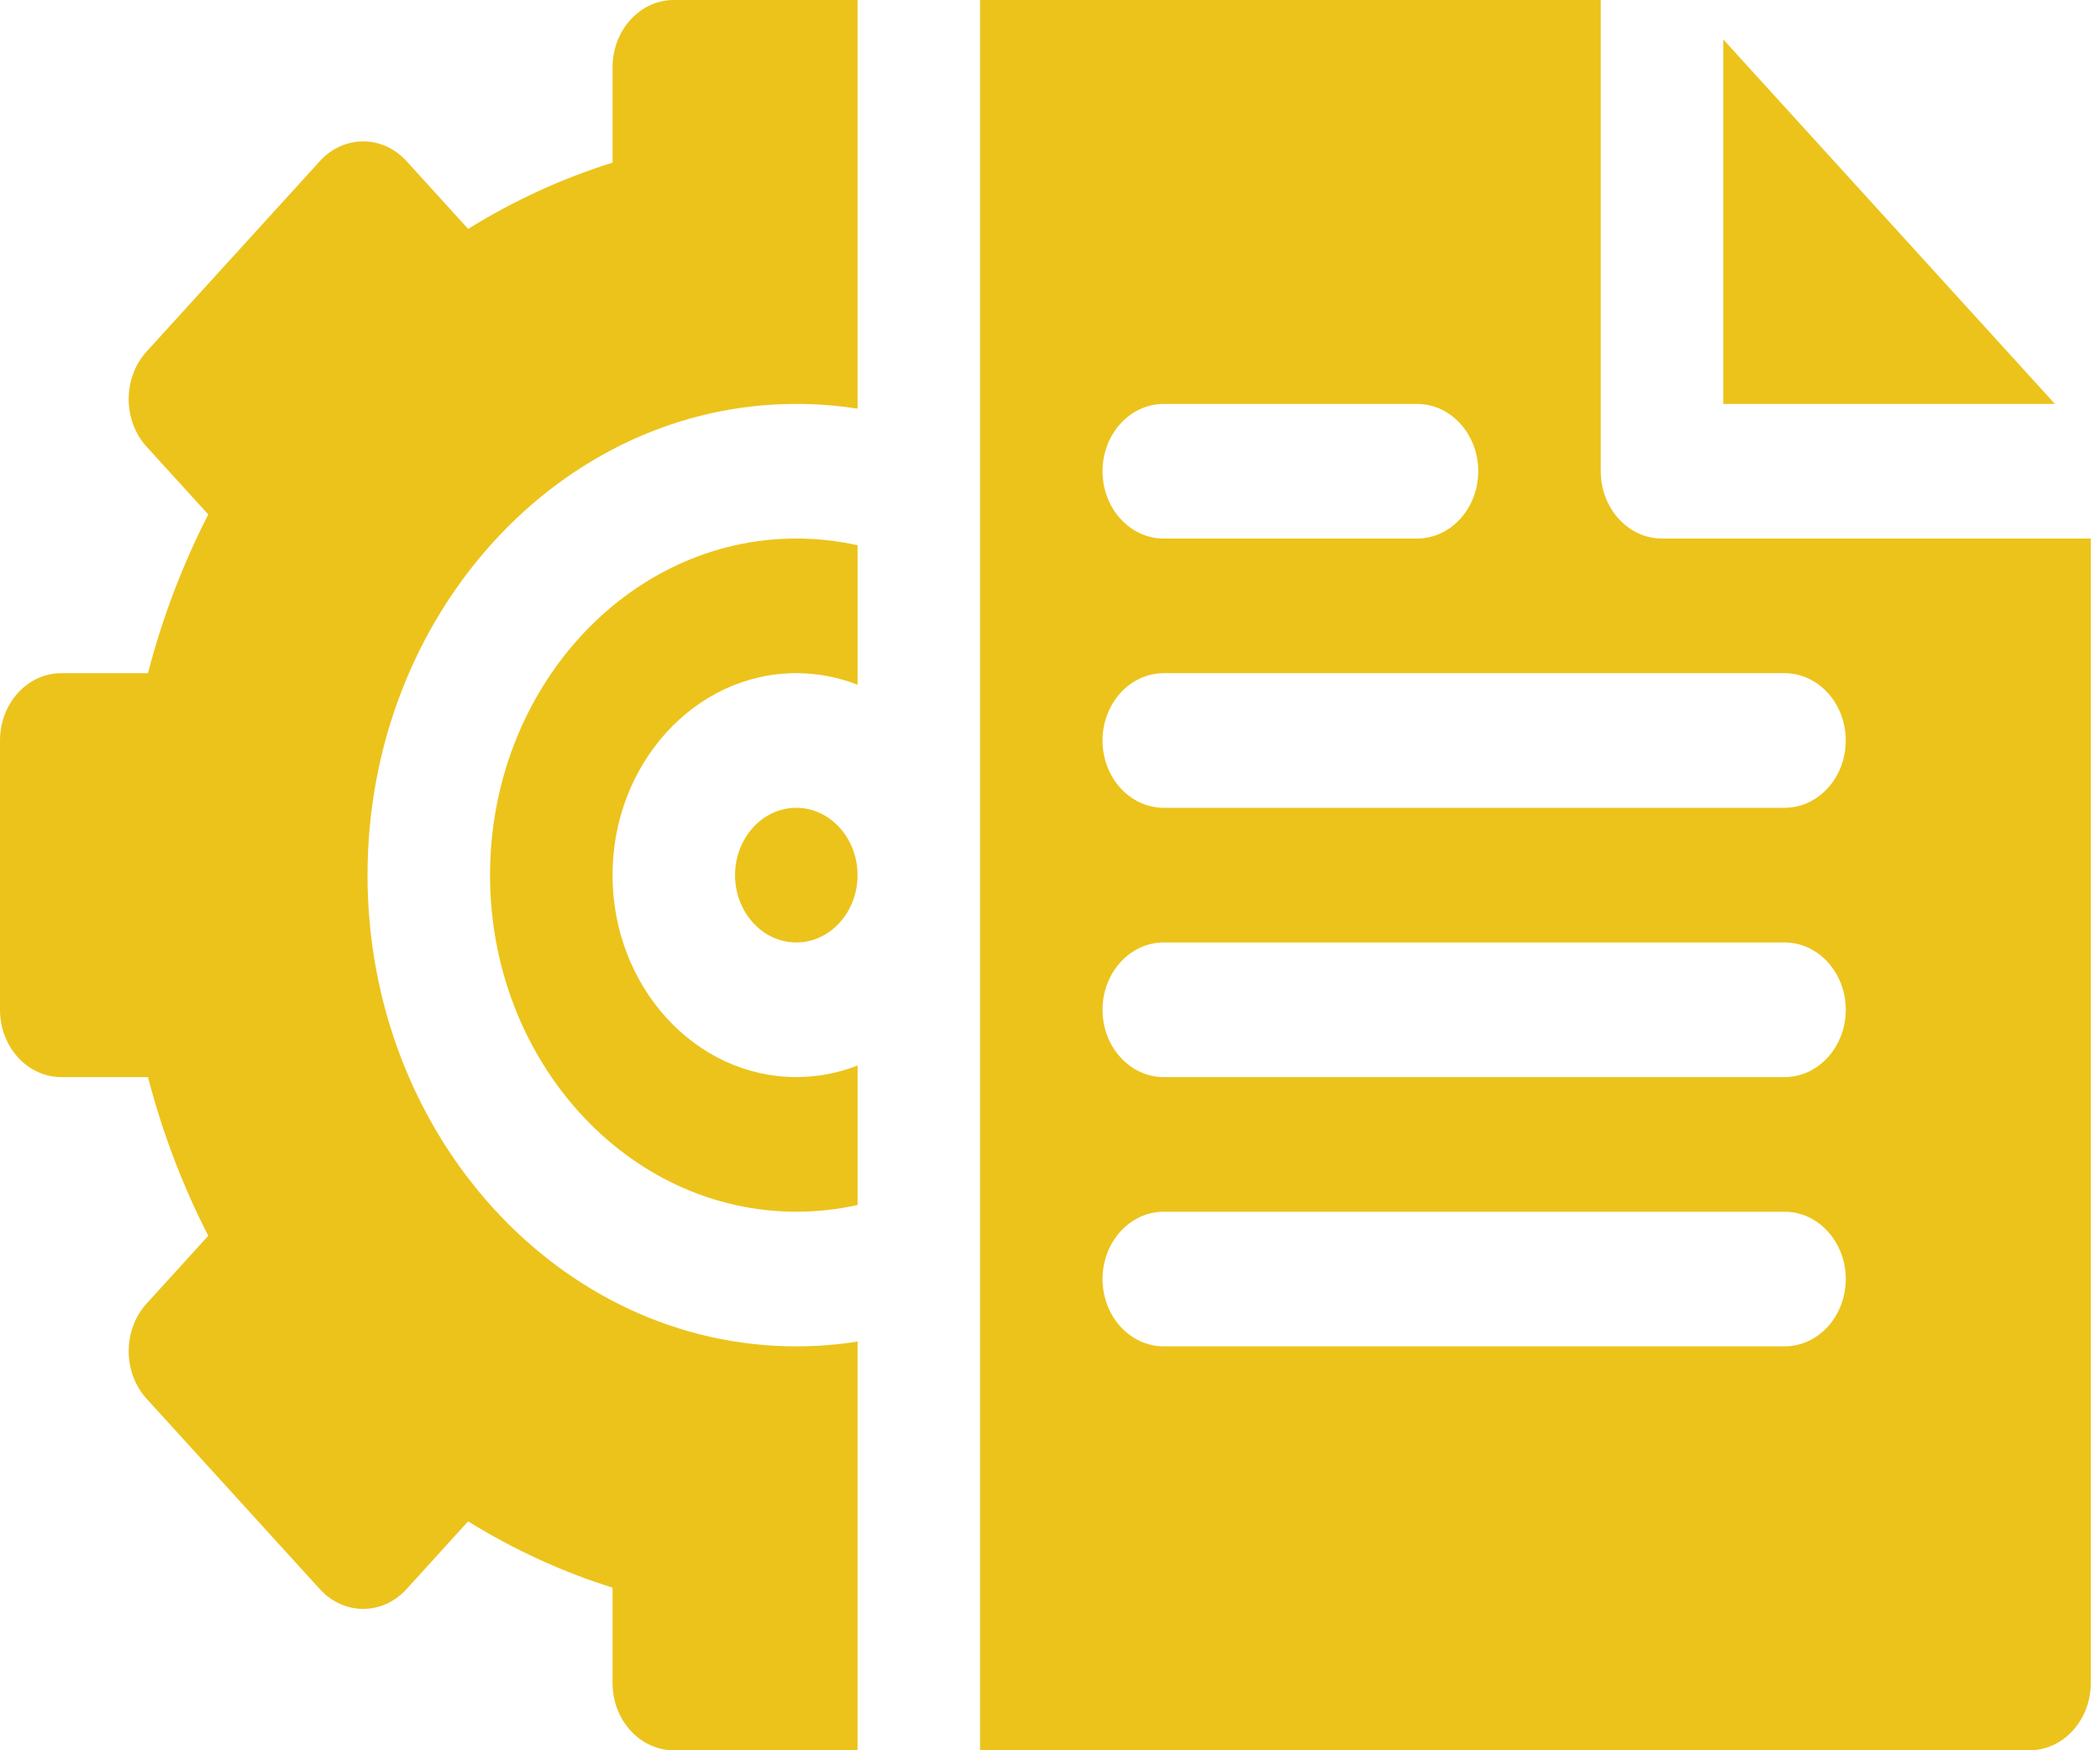 <svg width="90" height="75" viewBox="0 0 90 75" fill="none" xmlns="http://www.w3.org/2000/svg">
<path d="M34.127 34.615C35.574 34.615 36.752 35.91 36.752 37.5C36.752 39.09 35.574 40.385 34.127 40.385C32.68 40.385 31.502 39.09 31.502 37.5C31.502 35.91 32.68 34.615 34.127 34.615Z" fill="#ECC31B"/>
<path d="M36.753 23.365V29.342C35.932 29.02 35.048 28.845 34.128 28.845C29.786 28.845 26.252 32.728 26.252 37.499C26.252 42.27 29.786 46.153 34.128 46.153C35.048 46.153 35.932 45.978 36.753 45.657V51.634C35.894 51.826 35.015 51.922 34.128 51.922C26.891 51.922 21.002 45.451 21.002 37.499C21.002 29.547 26.891 23.076 34.128 23.076C35.015 23.076 35.894 23.172 36.753 23.365Z" fill="#ECC31B"/>
<path d="M15.751 37.5C15.751 48.635 23.994 57.692 34.127 57.692C35.011 57.692 35.888 57.625 36.752 57.486V75H28.877C27.428 75 26.252 73.708 26.252 72.115V68.031C24.104 67.36 22.034 66.41 20.061 65.192L17.421 68.096C16.395 69.223 14.734 69.223 13.709 68.096L6.283 59.937C5.257 58.809 5.261 56.98 6.283 55.858L8.926 52.954C7.816 50.788 6.953 48.513 6.342 46.154H2.625C1.176 46.154 0 44.861 0 43.269V31.731C0 30.138 1.176 28.846 2.625 28.846H6.342C6.953 26.486 7.816 24.212 8.926 22.044L6.283 19.142C5.261 18.019 5.257 16.191 6.283 15.063L13.709 6.904C14.734 5.777 16.395 5.777 17.421 6.904L20.063 9.808C22.034 8.588 24.104 7.64 26.252 6.969V2.885C26.252 1.292 27.428 0 28.877 0H36.752V17.513C35.888 17.375 35.011 17.308 34.127 17.308C23.994 17.308 15.751 26.365 15.751 37.5Z" fill="#ECC31B"/>
<path d="M73.854 1.688V17.308H88.068L73.854 1.688ZM49.877 17.308H60.728C62.177 17.308 63.353 18.6 63.353 20.192C63.353 21.785 62.177 23.077 60.728 23.077H49.877C48.428 23.077 47.252 21.785 47.252 20.192C47.252 18.6 48.428 17.308 49.877 17.308ZM76.479 57.692H49.877C48.428 57.692 47.252 56.4 47.252 54.808C47.252 53.215 48.428 51.923 49.877 51.923H76.479C77.928 51.923 79.104 53.215 79.104 54.808C79.104 56.4 77.928 57.692 76.479 57.692ZM76.479 46.154H49.877C48.428 46.154 47.252 44.861 47.252 43.269C47.252 41.677 48.428 40.385 49.877 40.385H76.479C77.928 40.385 79.104 41.677 79.104 43.269C79.104 44.861 77.928 46.154 76.479 46.154ZM76.479 34.615H49.877C48.428 34.615 47.252 33.323 47.252 31.731C47.252 30.138 48.428 28.846 49.877 28.846H76.479C77.928 28.846 79.104 30.138 79.104 31.731C79.104 33.323 77.928 34.615 76.479 34.615ZM71.229 23.077C69.78 23.077 68.604 21.785 68.604 20.192V0H42.002V75H86.98C88.429 75 89.605 73.708 89.605 72.115V23.077H71.229Z" fill="#ECC31B"/>
</svg>
